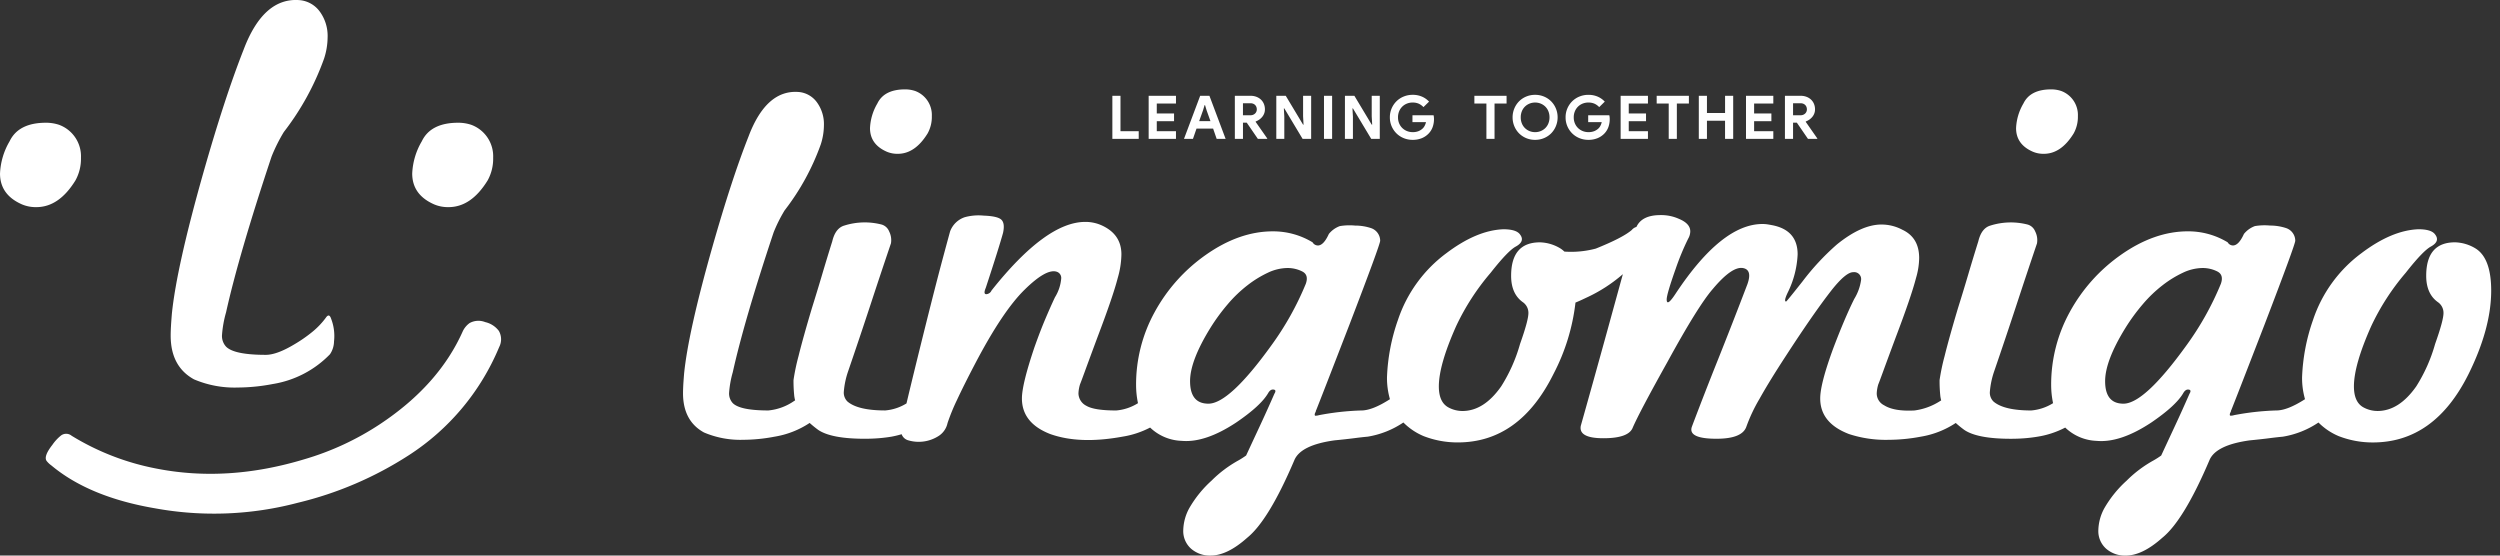 <svg xmlns="http://www.w3.org/2000/svg" xmlns:xlink="http://www.w3.org/1999/xlink" width="540" height="120" viewBox="0 0 540 120"><rect x="0" y="0" width="540" height="120" fill="#333333" stroke="none"/><defs><clipPath id="b"><rect width="540" height="120"/></clipPath></defs><g id="a" clip-path="url(#b)"><g transform="translate(0)"><path d="M1283.3,274.975a7.627,7.627,0,0,1-3.113-.593q-4.742-2.077-4.741-6.668a14.97,14.97,0,0,1,2.074-6.967q1.924-4,7.854-4a8.936,8.936,0,0,1,2.817.443,7.241,7.241,0,0,1,4.741,7.113,9.673,9.673,0,0,1-1.186,4.891Q1288.19,274.973,1283.3,274.975Z" transform="translate(-1275.443 -230.235)" fill="#fff"/><path d="M1350.567,274.975a7.627,7.627,0,0,1-3.113-.593q-4.741-2.077-4.741-6.668a14.966,14.966,0,0,1,2.074-6.967q1.924-4,7.854-4a8.93,8.93,0,0,1,2.816.443,7.24,7.24,0,0,1,4.74,7.113,9.659,9.659,0,0,1-1.186,4.891Q1355.46,274.973,1350.567,274.975Z" transform="translate(-1253.675 -230.235)" fill="#fff"/><g transform="translate(36.862)"><path d="M1337.7,313.241a22.072,22.072,0,0,1-12.352,6.426,40.987,40.987,0,0,1-7.56.756,22.353,22.353,0,0,1-9.449-1.763q-5.043-2.77-5.042-9.452c0-.586.023-1.26.064-2.016s.106-1.64.189-2.647q1.009-10.078,6.8-30.5,4.66-16.377,8.695-26.587,4.281-11.341,12.1-10.712a6.044,6.044,0,0,1,4.35,2.458,8.913,8.913,0,0,1,1.7,5.607,15.132,15.132,0,0,1-.754,4.537,57.4,57.4,0,0,1-8.7,15.877,36.031,36.031,0,0,0-2.644,5.293q-7.058,21.17-9.831,33.646a24.162,24.162,0,0,0-.882,4.913,3.4,3.4,0,0,0,.882,2.521q1.765,1.765,8.57,1.766,2.39,0,6.173-2.269a30.45,30.45,0,0,0,3.907-2.711,16.748,16.748,0,0,0,3.023-3.212c.419-.505.759-.378,1.008.376a10.33,10.33,0,0,1,.631,4.916A5.026,5.026,0,0,1,1337.7,313.241Z" transform="translate(-1303.293 -236.717)" fill="#fff"/></g><g transform="translate(9.886 69.307)"><path d="M1286.144,313.89a1.849,1.849,0,0,1,2.356.007,54.646,54.646,0,0,0,18.268,7.079q15.321,3.03,31.962-1.995a60.224,60.224,0,0,0,16.375-7.592q12.7-8.414,17.888-20.08a4.63,4.63,0,0,1,1.453-1.746,3.941,3.941,0,0,1,3.38-.218,5.1,5.1,0,0,1,2.95,1.9,3.64,3.64,0,0,1,.083,3.469,51.234,51.234,0,0,1-19.589,23.426,77.386,77.386,0,0,1-23.894,10.225,70.857,70.857,0,0,1-30.786,1.215q-14.265-2.422-22.456-9.263a5.009,5.009,0,0,1-1.051-1q-.665-1,1.243-3.44A9.425,9.425,0,0,1,1286.144,313.89Z" transform="translate(-1282.912 -289.079)" fill="#fff"/></g><g transform="translate(147.536 16.035)"><g transform="translate(0 3.27)"><path d="M1608.07,264.767a5.834,5.834,0,0,0,2.377.453q3.734,0,6.448-4.414a7.382,7.382,0,0,0,.907-3.734,5.526,5.526,0,0,0-3.62-5.429,6.762,6.762,0,0,0-2.149-.34q-4.526,0-6,3.054a11.428,11.428,0,0,0-1.584,5.32Q1604.45,263.183,1608.07,264.767Z" transform="translate(-1316.513 -251.302)" fill="#fff"/><path d="M1773.956,285.452a8.951,8.951,0,0,0-4.3-1.244q-6.224,0-6.223,7.241,0,3.848,2.49,5.656a2.809,2.809,0,0,1,1.244,2.378q0,1.585-1.808,6.675a34.588,34.588,0,0,1-4.075,9.163q-3.733,5.319-8.372,5.317a6.348,6.348,0,0,1-3.053-.791q-2.036-1.13-2.038-4.525,0-4.636,3.735-13.011a51.177,51.177,0,0,1,7.468-11.542q3.732-4.749,5.431-5.656c1.357-.753,1.656-1.621.905-2.6q-.794-1.132-3.623-1.13-5.77.226-12.331,5.2a29.548,29.548,0,0,0-10.411,14.369,41.844,41.844,0,0,0-2.375,12.445,16.8,16.8,0,0,0,.635,4.692c-2.512,1.612-4.578,2.435-6.177,2.435a57.111,57.111,0,0,0-9.164,1.019,2.469,2.469,0,0,1-.792.114c-.152-.076-.152-.3,0-.68a.321.321,0,0,0,.114-.225.875.875,0,0,1,.111-.339q1.131-2.827,7.127-18.331,6.679-17.418,6.676-18.214a2.9,2.9,0,0,0-1.923-2.716,10.847,10.847,0,0,0-3.508-.565,12.784,12.784,0,0,0-3.281.112,5.426,5.426,0,0,0-2.375,1.7q-1.136,2.492-2.376,2.488a1.33,1.33,0,0,1-1.133-.678,16.42,16.42,0,0,0-8.6-2.375q-7.243,0-14.483,5.091a36.34,36.34,0,0,0-11.087,12.446,32.445,32.445,0,0,0-3.96,15.613,19.274,19.274,0,0,0,.411,3.964,10.536,10.536,0,0,1-4.711,1.578q-5.885,0-8.146-1.922a2.683,2.683,0,0,1-.792-2.149,17.906,17.906,0,0,1,.9-4.3q2.6-7.578,4.866-14.482t4.412-13.236a4.145,4.145,0,0,0-.4-2.6,2.488,2.488,0,0,0-1.64-1.473,14.664,14.664,0,0,0-8.035.228q-1.921.566-2.6,3.395-1.132,3.619-2.2,7.239t-2.207,7.241q-1.924,6.451-2.884,10.352a45.078,45.078,0,0,0-1.076,5.149,31.243,31.243,0,0,0,.17,3.509,8.18,8.18,0,0,0,.177.873c-.081.046-.15.1-.232.143a13.491,13.491,0,0,1-5.544,2.036q-4.412.232-6.561-1.13a2.842,2.842,0,0,1-1.583-2.6,7.83,7.83,0,0,1,.339-1.923q.111-.224,1.02-2.716t2.715-7.353q3.394-8.936,4.412-12.9a15.848,15.848,0,0,0,.678-4.3q0-4.414-3.619-6.11a9.607,9.607,0,0,0-4.528-1.133q-4.3,0-9.616,4.3a53.6,53.6,0,0,0-7.468,8.033q-3.4,4.3-3.508,4.3c-.377,0-.264-.639.341-1.925a20.639,20.639,0,0,0,2.147-8.259q0-5.315-5.656-6.336-.568-.109-1.02-.171a7.97,7.97,0,0,0-.9-.057q-8.826,0-18.784,15.051-1.924,2.94-1.923,1.244,0-1.13,1.923-6.564a54.889,54.889,0,0,1,2.716-6.561,3.178,3.178,0,0,0,.453-1.583c0-1.133-.832-2.037-2.488-2.717a9.331,9.331,0,0,0-3.962-.792c-2.719,0-4.405.885-5.179,2.553a2.058,2.058,0,0,0-1.007.662q-1.938,1.678-7.775,4.022a20.734,20.734,0,0,1-6.782.645,5.311,5.311,0,0,0-.979-.754,8.949,8.949,0,0,0-4.3-1.244q-6.223,0-6.222,7.241,0,3.848,2.489,5.656a2.81,2.81,0,0,1,1.244,2.378q0,1.585-1.808,6.675a34.546,34.546,0,0,1-4.076,9.163q-3.732,5.319-8.372,5.317a6.349,6.349,0,0,1-3.054-.791q-2.036-1.13-2.038-4.525,0-4.636,3.735-13.011a51.149,51.149,0,0,1,7.468-11.542q3.733-4.749,5.43-5.656c1.359-.753,1.656-1.621.906-2.6q-.794-1.132-3.623-1.13-5.769.226-12.33,5.2a29.556,29.556,0,0,0-10.412,14.369,41.855,41.855,0,0,0-2.374,12.445,16.811,16.811,0,0,0,.635,4.692c-2.511,1.612-4.579,2.435-6.177,2.435a57.108,57.108,0,0,0-9.165,1.019,2.459,2.459,0,0,1-.792.114c-.151-.076-.151-.3,0-.68a.323.323,0,0,0,.114-.225.878.878,0,0,1,.111-.339q1.132-2.827,7.127-18.331,6.679-17.418,6.677-18.214a2.9,2.9,0,0,0-1.923-2.716,10.846,10.846,0,0,0-3.508-.565,12.783,12.783,0,0,0-3.281.112,5.428,5.428,0,0,0-2.375,1.7q-1.135,2.492-2.375,2.488a1.33,1.33,0,0,1-1.133-.678,16.422,16.422,0,0,0-8.6-2.375q-7.243,0-14.484,5.091a36.347,36.347,0,0,0-11.086,12.446,32.447,32.447,0,0,0-3.96,15.613,19.316,19.316,0,0,0,.41,3.966,10.514,10.514,0,0,1-4.71,1.576q-4.751,0-6.448-1.017a3.067,3.067,0,0,1-1.7-2.716,7.919,7.919,0,0,1,.34-1.923q.109-.224,1.019-2.716t2.714-7.353q3.4-8.936,4.414-12.9a19.154,19.154,0,0,0,.792-5.092q0-4.412-4.414-6.336a8.524,8.524,0,0,0-3.394-.678q-8.484,0-20.251,14.82a1.315,1.315,0,0,1-1.133.792c-.453,0-.491-.453-.111-1.355q2.827-8.6,3.734-11.881.447-2.037-.339-2.829t-3.847-.905a11.3,11.3,0,0,0-4.076.339,5.091,5.091,0,0,0-3.166,3.056q-.229.792-1.642,6.051t-3.9,15.217c-1.743,7.015-3.035,12.3-3.884,15.9a10.359,10.359,0,0,1-4.6,1.518q-5.883,0-8.145-1.922a2.682,2.682,0,0,1-.791-2.149,17.865,17.865,0,0,1,.9-4.3q2.6-7.578,4.867-14.482t4.412-13.236a4.155,4.155,0,0,0-.4-2.6,2.49,2.49,0,0,0-1.641-1.473,14.658,14.658,0,0,0-8.033.228q-1.924.566-2.6,3.395-1.132,3.619-2.205,7.239t-2.206,7.241q-1.924,6.451-2.886,10.352a45.415,45.415,0,0,0-1.076,5.149,30.932,30.932,0,0,0,.171,3.509,8.55,8.55,0,0,0,.176.87c-.079.048-.15.1-.23.147a11.648,11.648,0,0,1-5.544,2.036q-6.109,0-7.691-1.583a3.051,3.051,0,0,1-.793-2.262,21.688,21.688,0,0,1,.793-4.413q2.483-11.2,8.824-30.208a31.977,31.977,0,0,1,2.376-4.753,51.6,51.6,0,0,0,7.808-14.255,13.586,13.586,0,0,0,.678-4.073,8.01,8.01,0,0,0-1.527-5.035,5.431,5.431,0,0,0-3.9-2.206q-7.018-.562-10.862,9.619-3.623,9.163-7.808,23.872-5.206,18.325-6.108,27.379-.112,1.358-.171,2.377c-.035.678-.057,1.283-.057,1.809q0,6,4.527,8.486a20.061,20.061,0,0,0,8.484,1.583,36.94,36.94,0,0,0,6.789-.678,19.362,19.362,0,0,0,7.552-2.962,23.655,23.655,0,0,0,1.837,1.493q2.827,1.924,10.07,1.922,1.582,0,3-.114t2.772-.339a19.936,19.936,0,0,0,2.189-.529,2.11,2.11,0,0,0,1.432,1.321,7.964,7.964,0,0,0,6.676-1.017,4.406,4.406,0,0,0,1.809-2.716,43.512,43.512,0,0,1,2.036-4.978q1.473-3.169,3.961-7.92,5.88-11.2,10.578-15.838t6.958-3.961a1.4,1.4,0,0,1,1.02,1.469,9.13,9.13,0,0,1-1.358,4.075q-.907,1.924-2.037,4.582t-2.375,6.165q-2.716,8.035-2.718,11.089,0,5.319,6.11,7.691,6.336,2.265,15.613.567a19.419,19.419,0,0,0,5.967-1.968,10.336,10.336,0,0,0,6.82,2.874q5.093.453,11.767-3.96,5.317-3.619,6.9-6.336c.3-.527.64-.791,1.021-.791q.9,0,.339.905-1.586,3.623-3.113,6.9t-3,6.447a18.44,18.44,0,0,1-1.585,1.019,26.034,26.034,0,0,0-5.883,4.412,24.411,24.411,0,0,0-4.806,5.94,10.413,10.413,0,0,0-1.3,4.7,5.1,5.1,0,0,0,1.7,4.071,6.17,6.17,0,0,0,4.185,1.472q3.619,0,7.92-3.846,4.636-3.734,10.182-16.745,1.358-3.282,8.712-4.3,2.375-.226,4.13-.453c1.169-.151,2.165-.265,3-.339a19.368,19.368,0,0,0,7.716-3.064,13.527,13.527,0,0,0,4.386,2.95,20.2,20.2,0,0,0,7.357,1.358q13.347,0,20.7-14.822a44.117,44.117,0,0,0,4.731-15.384c.7-.289,1.422-.608,2.185-.983a33,33,0,0,0,8.048-5.155c-1.19,4.324-2.356,8.565-3.479,12.643q-2.887,10.465-5.6,20.083-.565,2.712,4.865,2.713t6.336-2.261q1.473-3.4,7.469-14.144,6.675-12.218,9.842-15.839,4.074-4.864,6.45-4.525,2.148.338,1.017,3.506-3.282,8.6-6.336,16.237t-5.656,14.538q-.907,2.6,5.317,2.6,5.543,0,6.45-2.6a35.3,35.3,0,0,1,2.828-6q2.146-3.844,5.77-9.39,2.94-4.527,5.375-8.033t4.468-6.108q3.056-3.848,4.639-3.848a1.5,1.5,0,0,1,1.7,1.7,10.641,10.641,0,0,1-1.472,4.073q-1.017,2.037-2.15,4.7t-2.376,5.94q-2.829,7.693-2.827,10.861,0,5.319,6.222,7.691a25.482,25.482,0,0,0,8.486,1.244,38.057,38.057,0,0,0,7.015-.678,19.381,19.381,0,0,0,7.553-2.962,23.256,23.256,0,0,0,1.836,1.493q2.827,1.924,10.069,1.922,1.582,0,3-.114t2.771-.339a19.423,19.423,0,0,0,5.967-1.968,10.334,10.334,0,0,0,6.819,2.874q5.093.453,11.767-3.96,5.314-3.619,6.9-6.336.453-.79,1.019-.791.9,0,.34.905-1.586,3.623-3.114,6.9t-3,6.447a18.628,18.628,0,0,1-1.584,1.019,26.024,26.024,0,0,0-5.883,4.412,24.443,24.443,0,0,0-4.807,5.94,10.426,10.426,0,0,0-1.3,4.7,5.1,5.1,0,0,0,1.7,4.071,6.175,6.175,0,0,0,4.187,1.472q3.619,0,7.92-3.846,4.636-3.734,10.183-16.745,1.358-3.282,8.712-4.3,2.375-.226,4.129-.453t3-.339a19.357,19.357,0,0,0,7.715-3.064,13.542,13.542,0,0,0,4.388,2.95,20.193,20.193,0,0,0,7.355,1.358q13.348,0,20.7-14.822,4.865-9.842,4.867-17.989Q1777.465,287.491,1773.956,285.452Zm-252.523,7.7a63.807,63.807,0,0,1-7.468,13.35q-9.055,12.558-13.577,12.558-3.96,0-3.96-4.864,0-4.412,4.413-11.542a42.014,42.014,0,0,1,3.734-5.092,28.467,28.467,0,0,1,4.243-4.071,23.343,23.343,0,0,1,4.41-2.717,10.135,10.135,0,0,1,4.243-1.017,6.994,6.994,0,0,1,3.17.735Q1522.109,291.224,1521.433,293.148Zm197.653,0a63.847,63.847,0,0,1-7.468,13.35q-9.056,12.558-13.578,12.558-3.962,0-3.96-4.864,0-4.412,4.413-11.542a41.909,41.909,0,0,1,3.734-5.092,28.412,28.412,0,0,1,4.244-4.071,23.3,23.3,0,0,1,4.41-2.717,10.135,10.135,0,0,1,4.243-1.017,6.992,6.992,0,0,1,3.17.735Q1719.761,291.224,1719.086,293.148Z" transform="translate(-1386.909 -251.171)" fill="#fff"/><path d="M1421.044,264.767a5.835,5.835,0,0,0,2.377.453q3.733,0,6.448-4.414a7.378,7.378,0,0,0,.905-3.734,5.524,5.524,0,0,0-3.62-5.429,6.754,6.754,0,0,0-2.15-.34q-4.527,0-6,3.054a11.42,11.42,0,0,0-1.584,5.32Q1417.424,263.183,1421.044,264.767Z" transform="translate(-1377.034 -251.302)" fill="#fff"/></g><path d="M-75.731-9.308h1.755v7.644h3.939V0h-5.694Zm9.594,1.664v2.158h3.731v1.664h-3.731v2.158h4.147V0h-5.9V-9.308h5.9v1.664Zm9.373-1.664h2L-51.265,0H-53.2l-.767-2.223h-3.588L-58.324,0h-1.937Zm2.223,5.473-.832-2.327-.338-1.131h-.1l-.338,1.131-.832,2.327Zm5.265-5.473h3.393a3.509,3.509,0,0,1,1.274.221,2.941,2.941,0,0,1,.981.611A2.659,2.659,0,0,1-43-7.547a3.074,3.074,0,0,1,.221,1.177,2.444,2.444,0,0,1-.156.877,2.63,2.63,0,0,1-.429.741A3.158,3.158,0,0,1-44-4.166a3.226,3.226,0,0,1-.767.4l-.013.091,2.5,3.575V0H-44.3l-2.4-3.5h-.819V0h-1.755Zm3.38,4.2a1.368,1.368,0,0,0,.981-.364,1.218,1.218,0,0,0,.383-.923,1.406,1.406,0,0,0-.084-.481,1.208,1.208,0,0,0-.253-.416,1.248,1.248,0,0,0-.423-.293,1.435,1.435,0,0,0-.579-.11h-1.651v2.587Zm5.577-4.2h2.041l3.744,6.24h.1l-.1-1.794V-9.308h1.742V0h-1.846L-38.59-6.591h-.1l.1,1.794V0h-1.729Zm10.3,0h1.755V0h-1.755Zm4.524,0h2.041l3.744,6.24h.1l-.1-1.794V-9.308h1.742V0h-1.846L-23.77-6.591h-.1l.1,1.794V0H-25.5Zm14.586,4.2H-6.35a3.051,3.051,0,0,1,.065.377,3.78,3.78,0,0,1,.026.442A5.156,5.156,0,0,1-6.532-2.6,3.915,3.915,0,0,1-7.39-1.183,4.306,4.306,0,0,1-8.885-.156a5.12,5.12,0,0,1-1.989.364,5.033,5.033,0,0,1-1.911-.364,4.758,4.758,0,0,1-1.56-1.014A4.866,4.866,0,0,1-15.4-2.711a4.791,4.791,0,0,1-.39-1.944A4.791,4.791,0,0,1-15.4-6.6a4.866,4.866,0,0,1,1.053-1.54,4.758,4.758,0,0,1,1.56-1.014,5.033,5.033,0,0,1,1.911-.364,4.992,4.992,0,0,1,2.021.39A4.527,4.527,0,0,1-7.325-8.047L-8.534-6.864A3.226,3.226,0,0,0-9.548-7.6a3.224,3.224,0,0,0-1.339-.253,3.241,3.241,0,0,0-1.209.227,3.031,3.031,0,0,0-1,.643,3.067,3.067,0,0,0-.682,1.007,3.317,3.317,0,0,0-.253,1.319,3.317,3.317,0,0,0,.253,1.32,3.018,3.018,0,0,0,.689,1.007,3.1,3.1,0,0,0,1.007.644,3.276,3.276,0,0,0,1.222.227,3.256,3.256,0,0,0,1.255-.214,2.94,2.94,0,0,0,.877-.553,2.107,2.107,0,0,0,.448-.592,3.354,3.354,0,0,0,.293-.8h-2.925ZM5.064,0V-7.644h-2.6V-9.308H9.419v1.664h-2.6V0ZM15.581.208A4.9,4.9,0,0,1,13.65-.169,4.745,4.745,0,0,1,12.11-1.2,4.787,4.787,0,0,1,11.089-2.75a4.908,4.908,0,0,1-.37-1.9,4.908,4.908,0,0,1,.37-1.9A4.787,4.787,0,0,1,12.11-8.106,4.745,4.745,0,0,1,13.65-9.139a4.9,4.9,0,0,1,1.931-.377,4.9,4.9,0,0,1,1.93.377,4.745,4.745,0,0,1,1.541,1.033,4.787,4.787,0,0,1,1.021,1.547,4.908,4.908,0,0,1,.371,1.9,4.908,4.908,0,0,1-.371,1.9A4.787,4.787,0,0,1,19.052-1.2,4.745,4.745,0,0,1,17.511-.169,4.9,4.9,0,0,1,15.581.208Zm0-1.664A3.147,3.147,0,0,0,16.8-1.69a3.061,3.061,0,0,0,.988-.65,2.957,2.957,0,0,0,.663-1.007,3.438,3.438,0,0,0,.241-1.307,3.438,3.438,0,0,0-.241-1.306,2.957,2.957,0,0,0-.663-1.008,3.061,3.061,0,0,0-.988-.65,3.147,3.147,0,0,0-1.215-.234,3.147,3.147,0,0,0-1.215.234,3.061,3.061,0,0,0-.988.65,2.957,2.957,0,0,0-.663,1.008,3.438,3.438,0,0,0-.24,1.306,3.438,3.438,0,0,0,.24,1.307,2.957,2.957,0,0,0,.663,1.007,3.061,3.061,0,0,0,.988.65A3.147,3.147,0,0,0,15.581-1.456ZM27.047-5.109H31.61a3.051,3.051,0,0,1,.065.377,3.78,3.78,0,0,1,.026.442,5.156,5.156,0,0,1-.273,1.69,3.915,3.915,0,0,1-.858,1.417,4.306,4.306,0,0,1-1.5,1.027,5.12,5.12,0,0,1-1.989.364,5.033,5.033,0,0,1-1.911-.364,4.758,4.758,0,0,1-1.56-1.014,4.866,4.866,0,0,1-1.053-1.54,4.791,4.791,0,0,1-.39-1.944,4.791,4.791,0,0,1,.39-1.943,4.866,4.866,0,0,1,1.053-1.54,4.758,4.758,0,0,1,1.56-1.014,5.033,5.033,0,0,1,1.911-.364,4.992,4.992,0,0,1,2.021.39,4.527,4.527,0,0,1,1.528,1.079L29.426-6.864A3.226,3.226,0,0,0,28.412-7.6a3.224,3.224,0,0,0-1.339-.253,3.241,3.241,0,0,0-1.209.227,3.031,3.031,0,0,0-1,.643,3.067,3.067,0,0,0-.683,1.007,3.317,3.317,0,0,0-.253,1.319,3.317,3.317,0,0,0,.253,1.32,3.018,3.018,0,0,0,.689,1.007,3.1,3.1,0,0,0,1.008.644,3.276,3.276,0,0,0,1.222.227,3.256,3.256,0,0,0,1.254-.214,2.94,2.94,0,0,0,.878-.553,2.107,2.107,0,0,0,.448-.592,3.354,3.354,0,0,0,.293-.8H27.047Zm8.762-2.535v2.158H39.54v1.664H35.809v2.158h4.147V0h-5.9V-9.308h5.9v1.664ZM44.441,0V-7.644h-2.6V-9.308H48.8v1.664H46.2V0Zm6.5-9.308H52.7V-5.59h3.913V-9.308h1.755V0H56.609V-3.926H52.7V0H50.941ZM62.888-7.644v2.158h3.731v1.664H62.888v2.158h4.147V0h-5.9V-9.308h5.9v1.664Zm6.656-1.664h3.393a3.509,3.509,0,0,1,1.274.221,2.941,2.941,0,0,1,.982.611,2.659,2.659,0,0,1,.63.929,3.074,3.074,0,0,1,.221,1.177,2.444,2.444,0,0,1-.156.877,2.629,2.629,0,0,1-.429.741,3.157,3.157,0,0,1-.637.585,3.226,3.226,0,0,1-.767.4l-.013.091L76.537-.1V0H74.522l-2.4-3.5H71.3V0H69.543Zm3.38,4.2a1.368,1.368,0,0,0,.981-.364,1.218,1.218,0,0,0,.383-.923,1.406,1.406,0,0,0-.085-.481,1.208,1.208,0,0,0-.253-.416,1.248,1.248,0,0,0-.423-.293,1.435,1.435,0,0,0-.578-.11H71.3v2.587Z" transform="translate(168.465 13.965)" fill="#fff"/></g></g></g></svg>